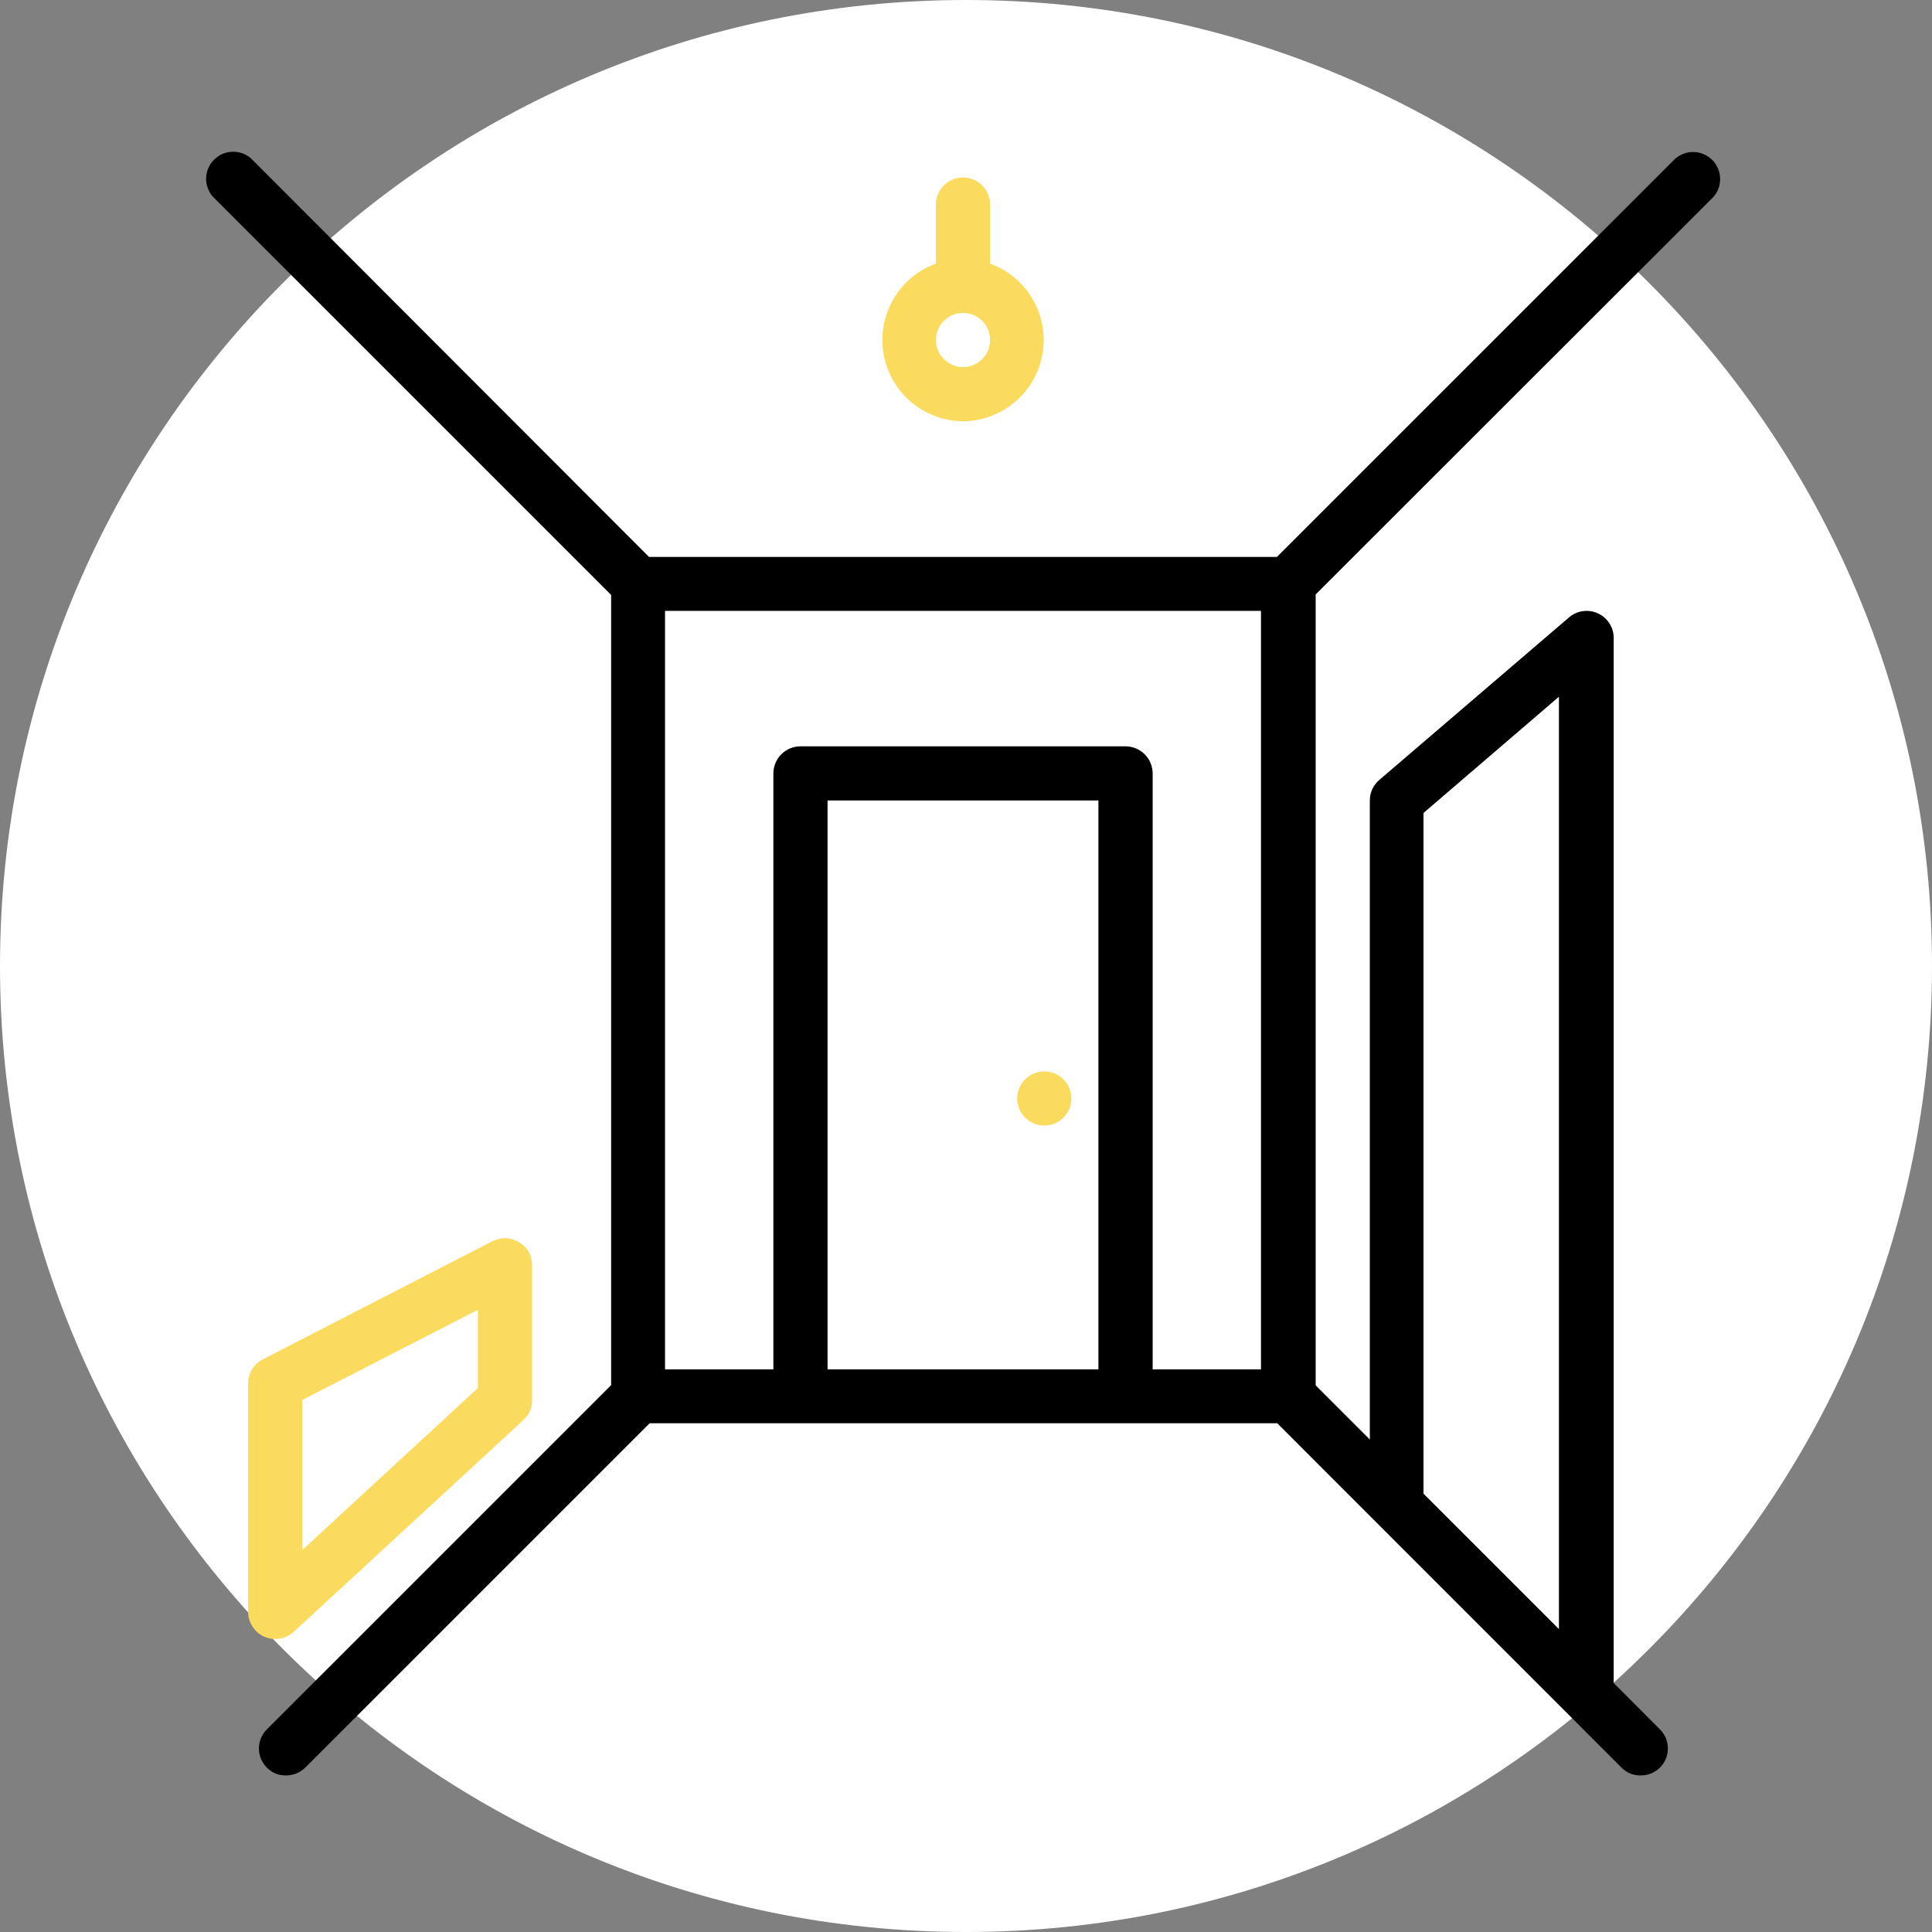 <?xml version="1.0" encoding="UTF-8"?> <svg xmlns="http://www.w3.org/2000/svg" xmlns:xlink="http://www.w3.org/1999/xlink" width="120" zoomAndPan="magnify" viewBox="0 0 90 90" height="120" preserveAspectRatio="xMidYMid meet" version="1.2"><rect x="0" y="0" width="90" height="90" fill="#808080" stroke="none"/><defs><clipPath id="a364be6f36"><path d="M 45 0 C 20.148 0 0 20.148 0 45 C 0 69.852 20.148 90 45 90 C 69.852 90 90 69.852 90 45 C 90 20.148 69.852 0 45 0 Z M 45 0 "></path></clipPath><clipPath id="33f394eaf0"><path d="M 9.539 7 L 80.789 7 L 80.789 82.73 L 9.539 82.73 Z M 9.539 7 "></path></clipPath></defs><g id="d2e271e380"><g clip-rule="nonzero" clip-path="url(#a364be6f36)"><rect x="0" width="90" y="0" height="90" style="fill:#ffffff;fill-opacity:1;stroke:none;"></rect></g><g clip-rule="nonzero" clip-path="url(#33f394eaf0)"><path style=" stroke:none;fill-rule:nonzero;fill:#000000;fill-opacity:1;" d="M 61.266 27.715 L 79.828 9.164 C 79.93 9.043 80.008 8.906 80.062 8.758 C 80.113 8.605 80.137 8.453 80.129 8.293 C 80.125 8.137 80.09 7.984 80.023 7.836 C 79.961 7.691 79.875 7.562 79.762 7.449 C 79.648 7.34 79.52 7.25 79.375 7.188 C 79.23 7.121 79.078 7.086 78.918 7.082 C 78.758 7.074 78.605 7.098 78.453 7.152 C 78.305 7.203 78.168 7.281 78.047 7.383 L 59.484 25.945 L 30.234 25.945 L 11.684 7.371 C 11.566 7.27 11.43 7.191 11.277 7.137 C 11.129 7.086 10.973 7.062 10.816 7.07 C 10.656 7.074 10.504 7.109 10.359 7.172 C 10.215 7.238 10.086 7.324 9.973 7.438 C 9.859 7.551 9.773 7.68 9.707 7.824 C 9.645 7.969 9.609 8.121 9.602 8.281 C 9.598 8.441 9.621 8.594 9.672 8.746 C 9.727 8.895 9.801 9.031 9.906 9.152 L 28.469 27.715 L 28.469 64.523 L 12.43 80.562 C 12.312 80.68 12.223 80.816 12.156 80.969 C 12.094 81.125 12.062 81.285 12.062 81.449 C 12.062 81.617 12.094 81.777 12.156 81.934 C 12.223 82.086 12.312 82.223 12.43 82.34 C 12.676 82.59 12.977 82.711 13.324 82.707 C 13.672 82.703 13.973 82.582 14.223 82.34 L 30.262 66.301 L 59.5 66.301 L 64.18 70.984 L 75.535 82.34 C 75.785 82.59 76.082 82.711 76.434 82.707 C 76.781 82.703 77.078 82.582 77.328 82.34 C 77.445 82.223 77.535 82.086 77.602 81.934 C 77.664 81.777 77.695 81.617 77.695 81.449 C 77.695 81.285 77.664 81.125 77.602 80.969 C 77.535 80.816 77.445 80.68 77.328 80.562 L 75.172 78.402 L 75.172 29.719 C 75.172 29.473 75.105 29.246 74.973 29.039 C 74.84 28.832 74.66 28.676 74.438 28.574 C 74.215 28.469 73.98 28.438 73.734 28.469 C 73.492 28.504 73.277 28.602 73.09 28.762 L 64.254 36.332 C 63.965 36.586 63.816 36.906 63.812 37.289 L 63.812 67.059 L 61.289 64.535 L 61.289 27.715 Z M 30.98 28.457 L 58.742 28.457 L 58.742 63.789 L 53.695 63.789 L 53.695 36.027 C 53.695 35.863 53.66 35.699 53.598 35.547 C 53.535 35.391 53.441 35.254 53.324 35.137 C 53.207 35.02 53.07 34.926 52.914 34.863 C 52.762 34.801 52.598 34.766 52.434 34.766 L 37.289 34.766 C 37.121 34.766 36.961 34.801 36.805 34.863 C 36.652 34.926 36.516 35.02 36.398 35.137 C 36.277 35.254 36.188 35.391 36.125 35.547 C 36.059 35.699 36.027 35.863 36.027 36.027 L 36.027 63.789 L 30.98 63.789 Z M 38.551 63.789 L 38.551 37.289 L 51.168 37.289 L 51.168 63.789 Z M 66.312 37.871 L 72.621 32.457 L 72.621 75.891 L 66.312 69.582 Z M 66.312 37.871 "></path></g><path style=" stroke:none;fill-rule:nonzero;fill:#fadb5d;fill-opacity:1;" d="M 49.906 51.172 C 49.906 51.34 49.875 51.5 49.812 51.656 C 49.746 51.809 49.656 51.945 49.539 52.062 C 49.422 52.184 49.285 52.273 49.129 52.336 C 48.973 52.402 48.812 52.434 48.645 52.434 C 48.48 52.434 48.316 52.402 48.164 52.336 C 48.008 52.273 47.871 52.184 47.754 52.062 C 47.637 51.945 47.543 51.809 47.48 51.656 C 47.418 51.5 47.383 51.34 47.383 51.172 C 47.383 51.004 47.418 50.844 47.48 50.688 C 47.543 50.535 47.637 50.398 47.754 50.281 C 47.871 50.16 48.008 50.07 48.164 50.008 C 48.316 49.941 48.48 49.91 48.645 49.91 C 48.812 49.91 48.973 49.941 49.129 50.008 C 49.285 50.07 49.422 50.16 49.539 50.281 C 49.656 50.398 49.746 50.535 49.812 50.688 C 49.875 50.844 49.906 51.004 49.906 51.172 Z M 49.906 51.172 "></path><path style=" stroke:none;fill-rule:nonzero;fill:#fadb5d;fill-opacity:1;" d="M 12.82 76.348 C 13.148 76.348 13.434 76.238 13.68 76.02 L 24.379 66.152 C 24.652 65.898 24.789 65.586 24.785 65.215 L 24.785 58.945 C 24.785 58.473 24.582 58.113 24.18 57.871 C 23.773 57.633 23.363 57.617 22.941 57.82 L 12.242 63.324 C 12.031 63.434 11.863 63.586 11.742 63.789 C 11.621 63.992 11.559 64.211 11.559 64.445 L 11.559 75.086 C 11.559 75.336 11.629 75.566 11.766 75.777 C 11.902 75.988 12.086 76.145 12.316 76.246 C 12.477 76.316 12.645 76.352 12.82 76.348 Z M 14.082 65.215 L 22.262 61.016 L 22.262 64.66 L 14.082 72.207 Z M 14.082 65.215 "></path><path style=" stroke:none;fill-rule:nonzero;fill:#fadb5d;fill-opacity:1;" d="M 44.859 19.625 C 45.305 19.621 45.734 19.543 46.148 19.387 C 46.566 19.234 46.945 19.012 47.281 18.723 C 47.621 18.438 47.898 18.102 48.121 17.715 C 48.34 17.328 48.488 16.918 48.562 16.48 C 48.637 16.043 48.637 15.605 48.559 15.168 C 48.477 14.73 48.328 14.32 48.105 13.938 C 47.883 13.555 47.602 13.219 47.258 12.934 C 46.918 12.648 46.539 12.434 46.121 12.281 L 46.121 9.531 C 46.121 9.363 46.09 9.199 46.027 9.047 C 45.961 8.891 45.871 8.754 45.754 8.637 C 45.633 8.52 45.496 8.426 45.344 8.363 C 45.188 8.301 45.027 8.266 44.859 8.266 C 44.691 8.266 44.531 8.301 44.379 8.363 C 44.223 8.426 44.086 8.52 43.969 8.637 C 43.852 8.754 43.758 8.891 43.695 9.047 C 43.629 9.199 43.598 9.363 43.598 9.531 L 43.598 12.281 C 43.18 12.434 42.801 12.648 42.461 12.934 C 42.121 13.219 41.84 13.555 41.617 13.938 C 41.395 14.32 41.242 14.73 41.164 15.168 C 41.086 15.605 41.082 16.043 41.16 16.48 C 41.234 16.918 41.383 17.328 41.602 17.715 C 41.82 18.102 42.102 18.438 42.438 18.723 C 42.777 19.012 43.156 19.234 43.57 19.387 C 43.988 19.543 44.418 19.621 44.859 19.625 Z M 44.859 14.578 C 45.027 14.578 45.188 14.609 45.344 14.672 C 45.496 14.738 45.633 14.828 45.754 14.945 C 45.871 15.066 45.961 15.203 46.027 15.355 C 46.09 15.512 46.121 15.672 46.121 15.84 C 46.121 16.008 46.09 16.168 46.027 16.32 C 45.961 16.477 45.871 16.613 45.754 16.73 C 45.633 16.848 45.496 16.941 45.344 17.004 C 45.188 17.07 45.027 17.102 44.859 17.102 C 44.691 17.102 44.531 17.07 44.379 17.004 C 44.223 16.941 44.086 16.848 43.969 16.73 C 43.852 16.613 43.758 16.477 43.695 16.32 C 43.629 16.168 43.598 16.008 43.598 15.84 C 43.598 15.672 43.629 15.512 43.695 15.355 C 43.758 15.203 43.852 15.066 43.969 14.945 C 44.086 14.828 44.223 14.738 44.379 14.672 C 44.531 14.609 44.691 14.578 44.859 14.578 Z M 44.859 14.578 "></path></g></svg> 